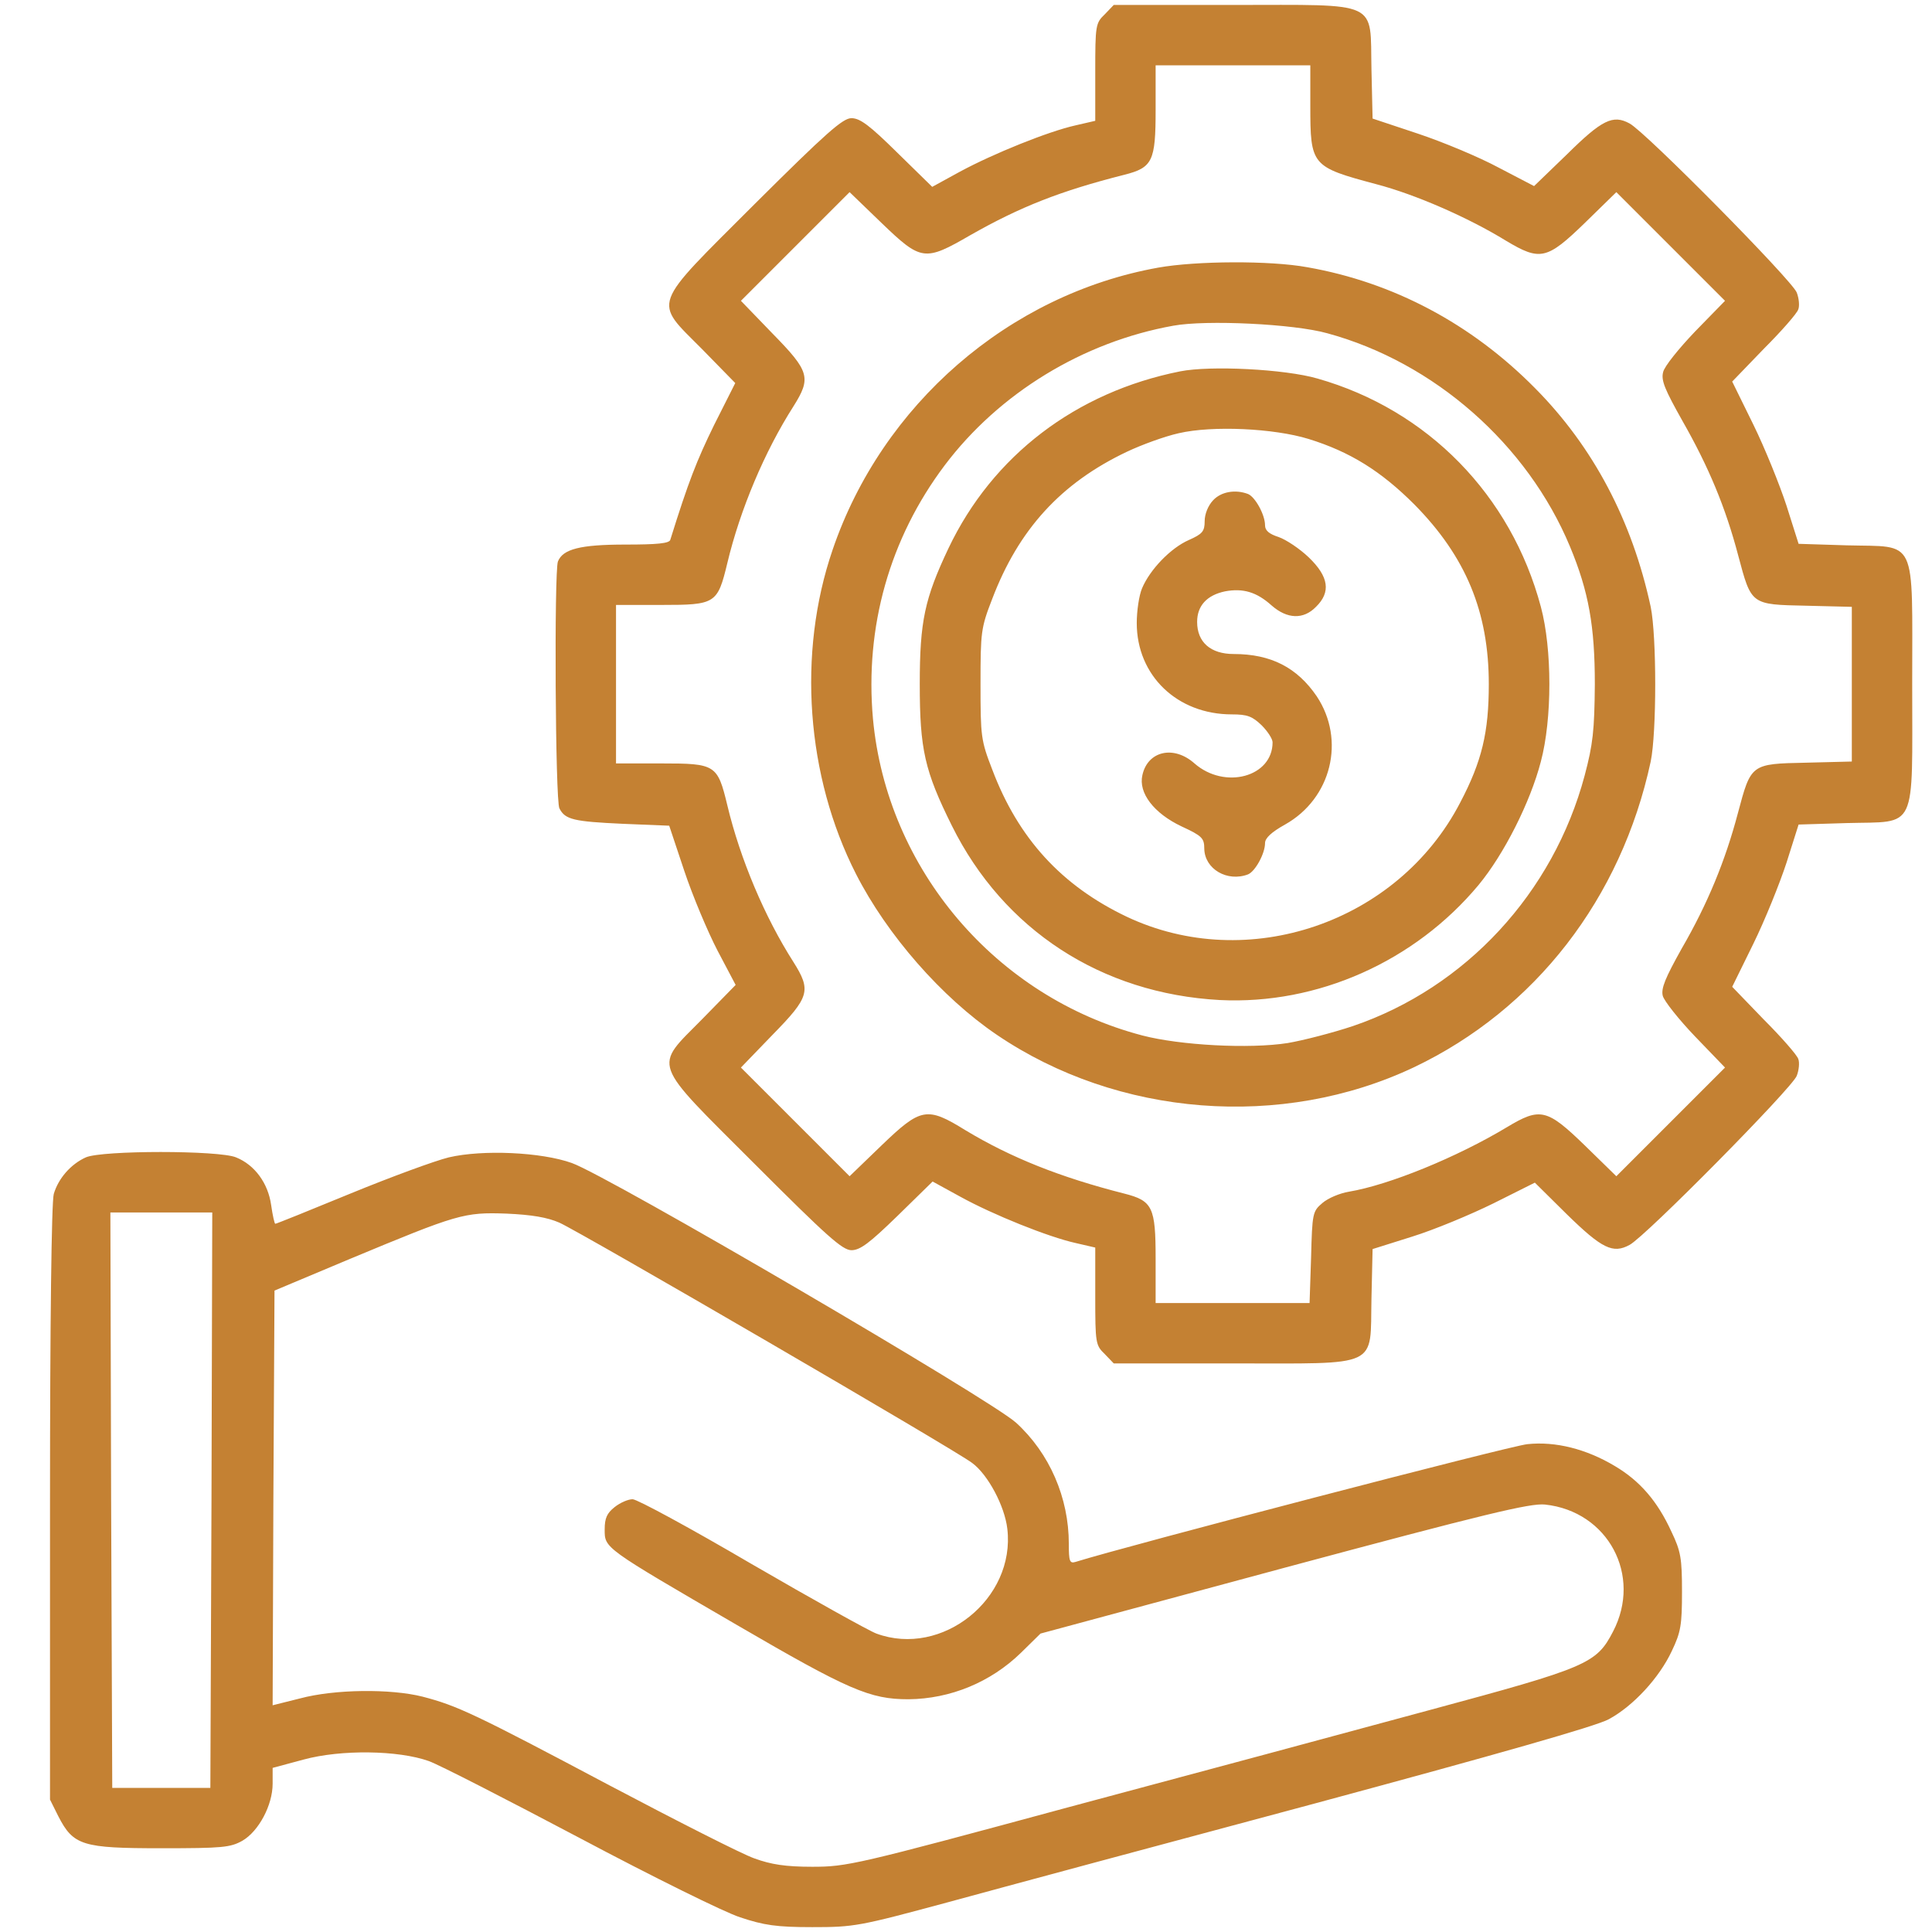 <?xml version="1.0" encoding="UTF-8"?> <svg xmlns="http://www.w3.org/2000/svg" width="60" height="60" viewBox="0 0 60 60" fill="none"><path d="M2.666 35.943C3.17 35.721 6.803 35.721 7.33 35.943C7.916 36.178 8.326 36.752 8.42 37.42C8.467 37.748 8.525 38.006 8.549 38.006C8.584 38.006 9.627 37.584 10.881 37.068C12.135 36.553 13.506 36.049 13.939 35.943C14.994 35.697 16.811 35.779 17.76 36.119C18.885 36.518 30.767 43.467 31.553 44.182C32.596 45.131 33.193 46.514 33.193 47.943C33.193 48.482 33.217 48.564 33.404 48.506C34.974 48.014 46.912 44.898 47.432 44.85C48.31 44.756 49.271 45.002 50.15 45.529C50.924 45.986 51.474 46.619 51.908 47.568C52.201 48.178 52.236 48.401 52.236 49.432C52.236 50.462 52.201 50.686 51.92 51.272C51.533 52.103 50.724 52.981 49.963 53.392C49.588 53.602 46.494 54.481 40.846 56.005C36.158 57.259 31.025 58.642 29.443 59.075C26.666 59.825 26.525 59.849 25.224 59.849C24.111 59.849 23.724 59.79 22.986 59.544C22.505 59.391 20.256 58.278 18.006 57.083C15.744 55.888 13.646 54.81 13.318 54.692C12.369 54.353 10.588 54.329 9.428 54.645L8.467 54.903V55.395C8.467 56.063 8.033 56.872 7.529 57.165C7.154 57.376 6.908 57.399 5.01 57.399C2.56 57.399 2.279 57.317 1.81 56.403L1.553 55.888V46.678C1.553 41.044 1.6 37.329 1.67 37.08C1.81 36.6 2.197 36.154 2.666 35.943ZM15.732 37.69C14.408 37.643 14.221 37.701 10.869 39.096L8.525 40.08L8.49 46.525L8.467 52.959L9.31 52.748C10.4 52.455 12.135 52.443 13.119 52.69C14.197 52.971 14.725 53.216 18.92 55.442C21.029 56.555 23.056 57.587 23.432 57.716C23.947 57.903 24.393 57.974 25.224 57.974C26.303 57.974 26.572 57.915 33.193 56.122C36.967 55.114 42.006 53.756 44.385 53.111C49.294 51.787 49.576 51.669 50.092 50.674C51.006 48.928 49.939 46.935 47.982 46.725C47.525 46.678 46.153 47.006 39.873 48.693L32.314 50.732L31.705 51.33C30.767 52.244 29.514 52.76 28.213 52.772C27.018 52.772 26.361 52.49 22.881 50.463C18.733 48.05 18.779 48.084 18.779 47.498C18.779 47.147 18.85 46.994 19.084 46.807C19.26 46.666 19.506 46.561 19.646 46.56C19.787 46.56 21.451 47.463 23.349 48.576C25.248 49.678 26.994 50.65 27.217 50.732C29.256 51.482 31.541 49.654 31.283 47.475C31.201 46.772 30.685 45.799 30.193 45.435C29.701 45.049 18.03 38.264 17.373 37.971C16.998 37.807 16.517 37.725 15.732 37.69ZM3.428 37.654L3.451 46.584L3.486 55.524H6.533L6.568 46.584L6.592 37.654H3.428ZM38.267 0.154C42.908 0.154 42.545 -0.01 42.592 2.158L42.627 3.682L44.033 4.15C44.807 4.408 45.932 4.877 46.541 5.205L47.642 5.779L48.662 4.795C49.752 3.717 50.092 3.553 50.607 3.834C51.1 4.092 55.658 8.709 55.799 9.084C55.869 9.26 55.892 9.506 55.846 9.611C55.81 9.729 55.33 10.28 54.779 10.83L53.795 11.85L54.451 13.185C54.814 13.924 55.271 15.061 55.482 15.705L55.857 16.889L57.357 16.936C59.56 16.994 59.385 16.619 59.385 21.248C59.385 25.877 59.56 25.502 57.357 25.561L55.857 25.607L55.482 26.791C55.271 27.436 54.814 28.572 54.451 29.311L53.795 30.646L54.779 31.666C55.33 32.217 55.81 32.768 55.846 32.885C55.892 32.99 55.869 33.236 55.799 33.412C55.655 33.79 51.099 38.404 50.607 38.662C50.092 38.943 49.752 38.779 48.662 37.713L47.666 36.728L46.377 37.373C45.662 37.725 44.537 38.193 43.857 38.404L42.627 38.791L42.592 40.326C42.545 42.505 42.908 42.342 38.267 42.342H34.588L34.307 42.049C34.025 41.779 34.014 41.709 34.014 40.256V38.744L33.404 38.603C32.56 38.416 30.838 37.725 29.818 37.162L28.963 36.693L27.873 37.76C27.006 38.603 26.713 38.826 26.443 38.826C26.162 38.826 25.681 38.392 23.443 36.154C20.186 32.897 20.291 33.189 21.814 31.643L22.846 30.588L22.283 29.521C21.979 28.936 21.51 27.822 21.252 27.049L20.783 25.643L19.342 25.584C17.819 25.514 17.549 25.455 17.373 25.104C17.244 24.881 17.209 17.759 17.326 17.439C17.478 17.053 18.017 16.912 19.424 16.912C20.407 16.912 20.794 16.877 20.818 16.76C21.381 14.955 21.639 14.299 22.178 13.197L22.834 11.896L21.803 10.842C20.279 9.307 20.186 9.588 23.443 6.33C25.67 4.115 26.174 3.67 26.443 3.67C26.713 3.67 27.017 3.904 27.861 4.736L28.951 5.803L29.807 5.334C30.849 4.771 32.56 4.08 33.404 3.893L34.014 3.752V2.24C34.014 0.787 34.025 0.717 34.307 0.447L34.588 0.154H38.267ZM35.889 3.412C35.889 5.006 35.795 5.205 34.916 5.428C32.924 5.932 31.682 6.424 30.135 7.303C28.717 8.123 28.611 8.111 27.381 6.928L26.385 5.967L23.01 9.342L23.994 10.361C25.142 11.533 25.201 11.732 24.639 12.623C23.748 14.018 22.986 15.822 22.588 17.486C22.283 18.752 22.224 18.787 20.537 18.787H19.131V23.709H20.537C22.224 23.709 22.283 23.744 22.588 25.01C22.986 26.674 23.748 28.479 24.639 29.873C25.201 30.763 25.142 30.963 23.994 32.135L23.01 33.154L26.385 36.529L27.381 35.568C28.599 34.397 28.787 34.361 29.982 35.1C31.4 35.955 32.936 36.565 34.916 37.068C35.795 37.291 35.889 37.49 35.889 39.084V40.467H40.67L40.717 39.049C40.752 37.678 40.764 37.619 41.068 37.361C41.244 37.209 41.607 37.057 41.889 37.01C43.142 36.799 45.24 35.943 46.799 35.006C47.83 34.385 48.041 34.432 49.213 35.568L50.197 36.529L53.572 33.154L52.646 32.193C52.131 31.655 51.686 31.092 51.639 30.928C51.58 30.693 51.721 30.365 52.224 29.463C53.033 28.069 53.584 26.721 53.971 25.256C54.381 23.721 54.369 23.721 56.092 23.686L57.51 23.65V18.846L56.092 18.811C54.369 18.775 54.392 18.787 53.982 17.252C53.584 15.74 53.056 14.486 52.248 13.068C51.709 12.108 51.58 11.814 51.65 11.557C51.685 11.381 52.143 10.818 52.646 10.291L53.572 9.342L50.197 5.967L49.213 6.928C48.041 8.064 47.83 8.111 46.775 7.479C45.592 6.752 43.951 6.037 42.744 5.721C40.728 5.182 40.693 5.146 40.693 3.283V2.029H35.889V3.412ZM35.971 8.311C37.154 8.1 39.451 8.088 40.599 8.299C43.271 8.768 45.697 10.057 47.666 12.049C49.482 13.877 50.689 16.174 51.264 18.846C51.451 19.76 51.451 22.748 51.264 23.65C50.349 27.904 47.678 31.35 43.916 33.143C39.814 35.088 34.717 34.689 30.955 32.135C29.244 30.975 27.545 29.029 26.584 27.143C25.037 24.108 24.756 20.287 25.857 17.076C27.392 12.565 31.33 9.143 35.971 8.311ZM41.221 10.35C40.178 10.057 37.459 9.928 36.439 10.115C33.627 10.619 31.025 12.213 29.338 14.451C27.627 16.725 26.854 19.467 27.111 22.326C27.545 26.99 30.92 30.963 35.478 32.158C36.65 32.463 38.795 32.58 39.99 32.393C40.471 32.311 41.385 32.076 42.017 31.865C45.521 30.67 48.24 27.728 49.213 24.084C49.471 23.111 49.517 22.689 49.529 21.248C49.529 19.455 49.342 18.377 48.756 16.971C47.432 13.795 44.537 11.252 41.221 10.35ZM36.65 11.533C37.588 11.346 39.908 11.463 40.916 11.756C44.338 12.729 46.928 15.377 47.853 18.846C48.205 20.158 48.205 22.326 47.853 23.65C47.525 24.916 46.705 26.533 45.92 27.482C43.939 29.861 40.916 31.209 37.881 31.057C34.201 30.857 31.166 28.877 29.561 25.643C28.717 23.943 28.564 23.275 28.564 21.248C28.564 19.291 28.717 18.588 29.455 17.029C30.826 14.147 33.416 12.178 36.65 11.533ZM40.635 13.631C39.568 13.303 37.658 13.209 36.603 13.455C36.181 13.549 35.467 13.807 34.998 14.029C32.947 15.002 31.635 16.443 30.814 18.6C30.463 19.502 30.451 19.631 30.451 21.248C30.451 22.865 30.463 22.994 30.814 23.896C31.623 26.041 32.971 27.506 34.986 28.467C38.748 30.248 43.412 28.654 45.346 24.928C46.025 23.639 46.236 22.736 46.236 21.248C46.236 18.998 45.521 17.287 43.928 15.67C42.885 14.627 41.924 14.029 40.635 13.631ZM37.67 15.541C37.916 15.271 38.361 15.19 38.76 15.342C38.982 15.435 39.287 15.986 39.287 16.314C39.287 16.478 39.416 16.584 39.709 16.678C39.943 16.76 40.365 17.041 40.646 17.311C41.267 17.908 41.338 18.389 40.869 18.846C40.482 19.244 39.978 19.232 39.486 18.799C39.029 18.389 38.607 18.26 38.045 18.365C37.483 18.483 37.178 18.811 37.178 19.314C37.178 19.947 37.6 20.311 38.314 20.311C39.474 20.311 40.283 20.732 40.892 21.623C41.795 22.982 41.349 24.799 39.908 25.607C39.486 25.842 39.287 26.029 39.287 26.182C39.287 26.51 38.982 27.061 38.76 27.154C38.115 27.4 37.412 26.99 37.4 26.357C37.4 26.029 37.33 25.959 36.697 25.666C35.83 25.256 35.35 24.623 35.478 24.072C35.642 23.322 36.451 23.135 37.096 23.709C38.033 24.529 39.521 24.131 39.521 23.053C39.521 22.947 39.369 22.713 39.182 22.525C38.889 22.244 38.736 22.186 38.256 22.186C36.557 22.186 35.303 20.978 35.303 19.35C35.303 18.975 35.373 18.494 35.467 18.271C35.713 17.686 36.357 17.018 36.92 16.771C37.342 16.584 37.412 16.502 37.412 16.186C37.412 15.963 37.518 15.705 37.67 15.541Z" fill="#C48133"></path></svg> 